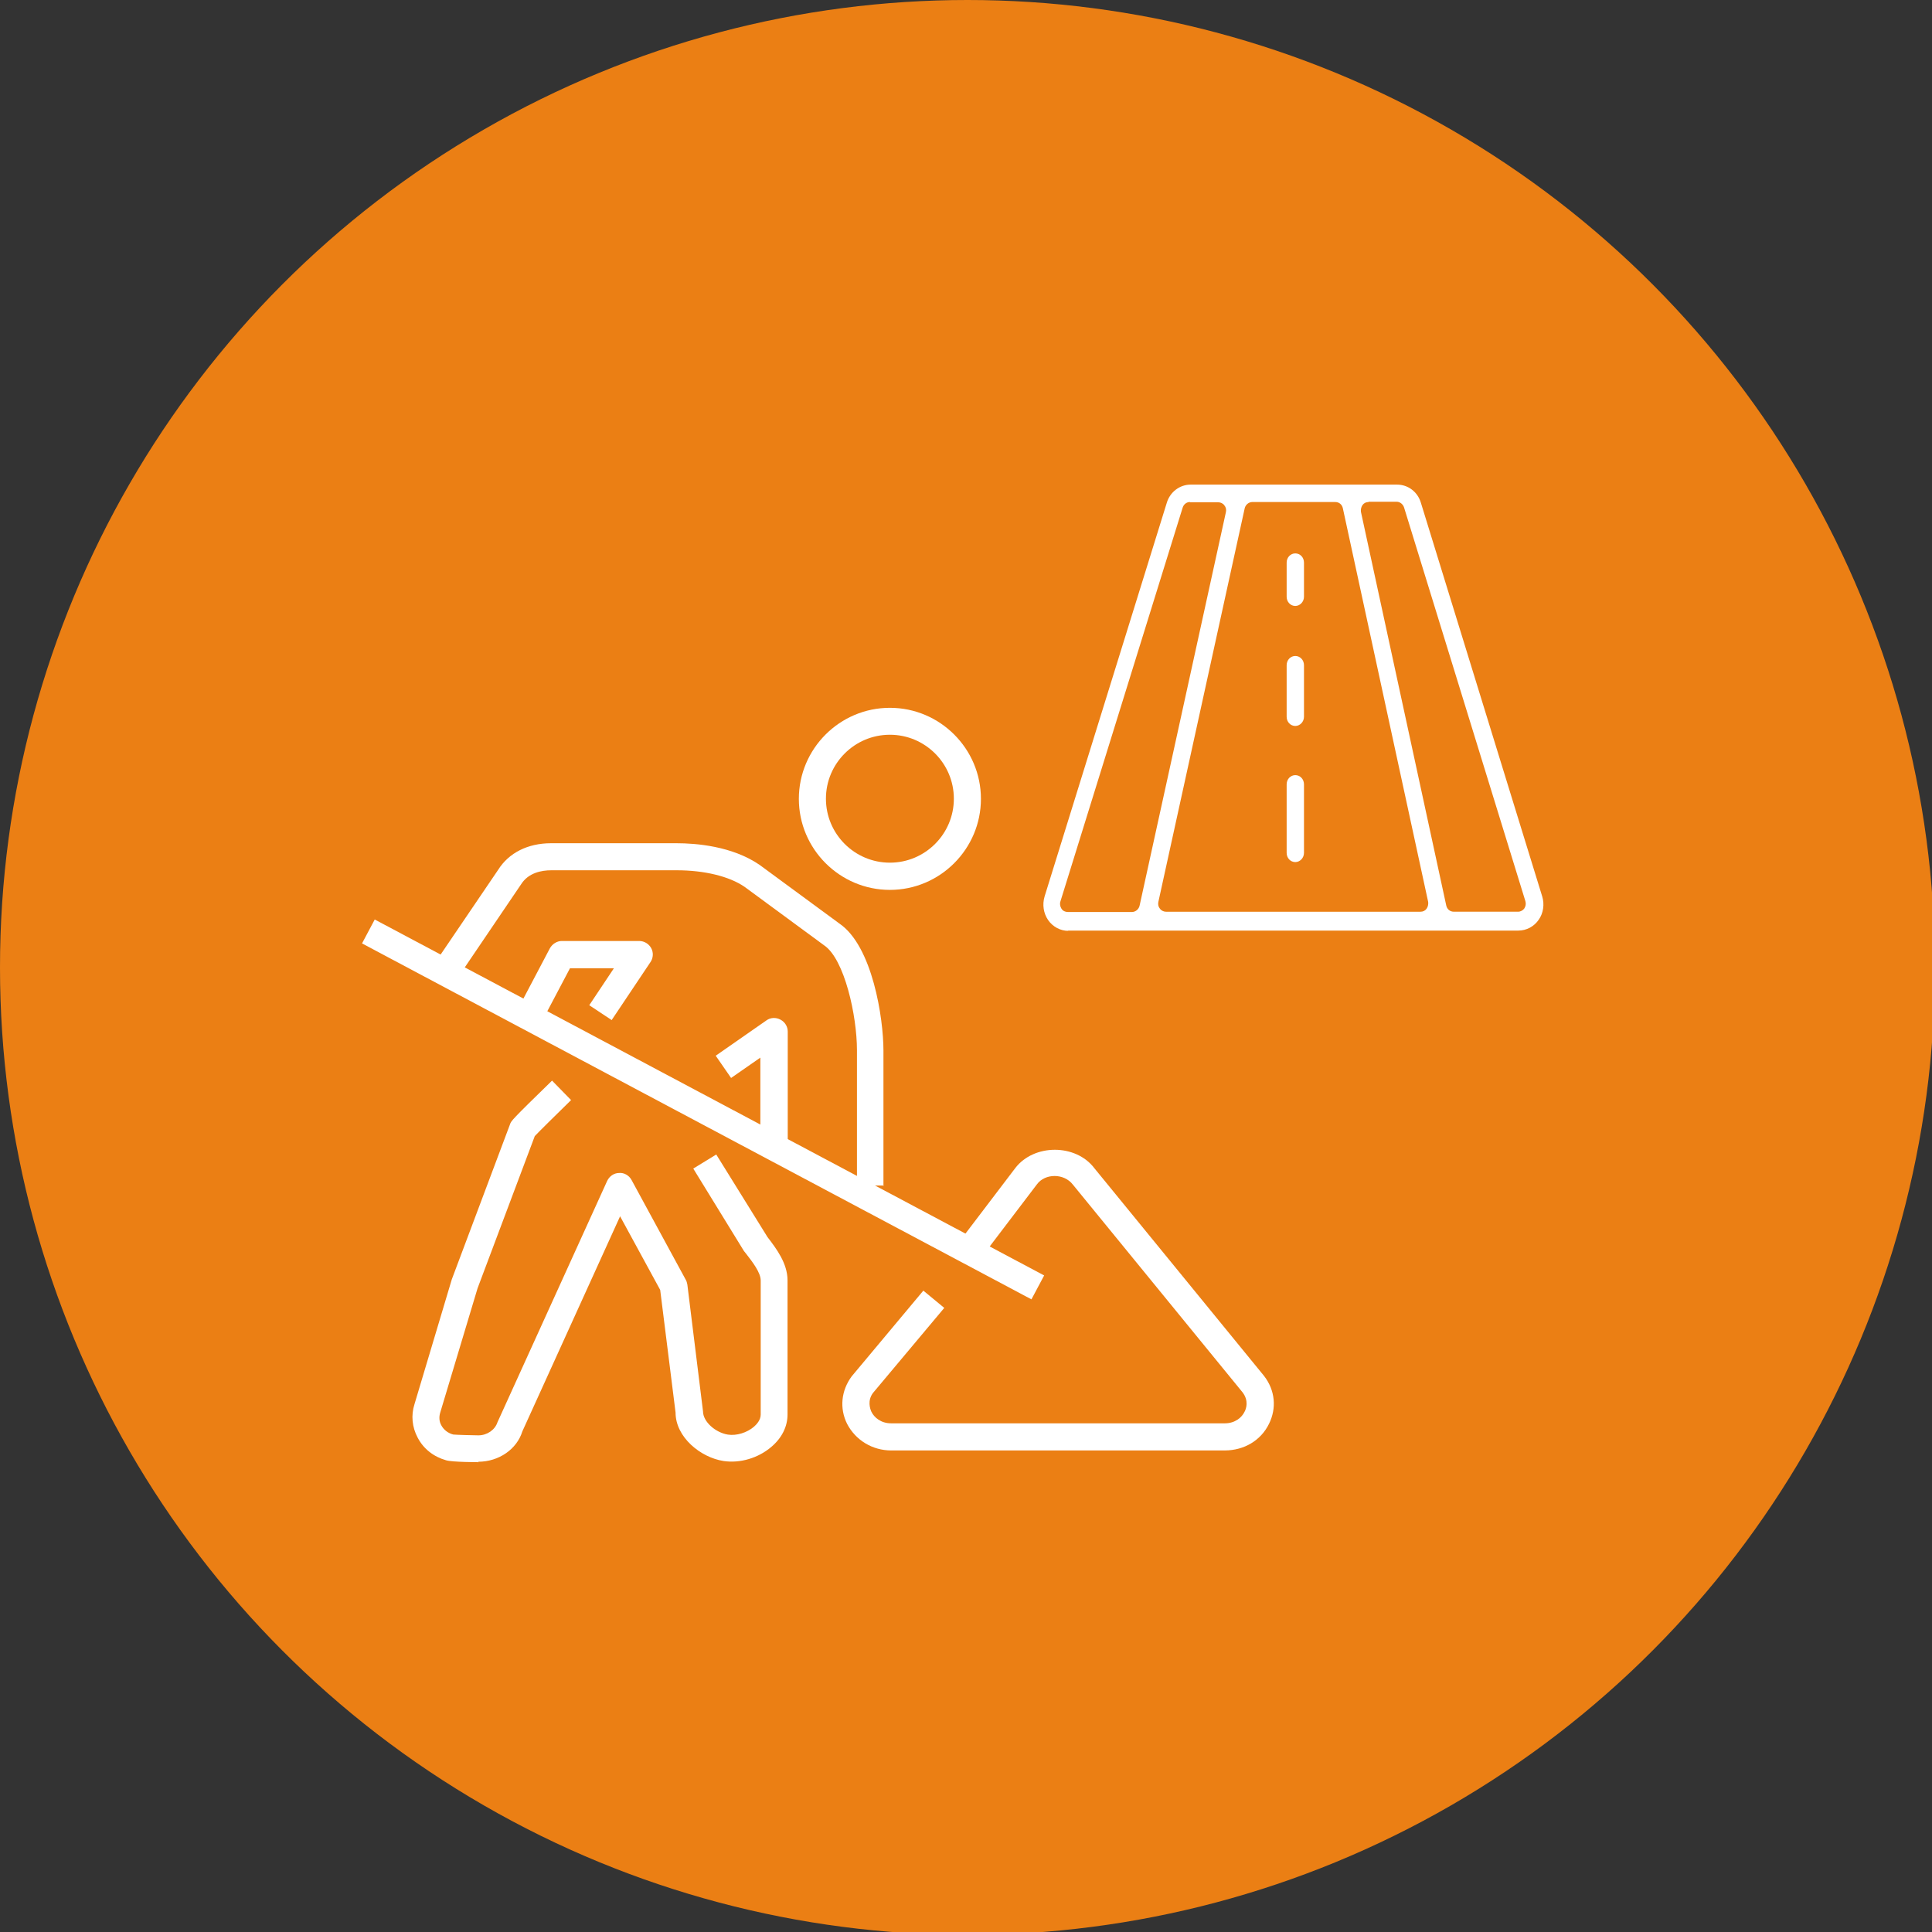 <svg width="500" height="500" version="1.1" viewBox="0 0 132 132" xmlns="http://www.w3.org/2000/svg">
<rect x="0" y="0" width="132" height="132" fill="#333333" stroke="none"/>
<g stroke-width="1.85">
<circle class="cls-8" cx="66.1" cy="66.1" r="66.1" fill="#eb7f14"/>
<g fill="#fff">
<path class="cls-9" d="m73 63.6c-0.555 0-1.07-0.278-1.39-0.74-0.315-0.462-0.407-1.05-0.241-1.61l8.35-26.9c0.222-0.74 0.888-1.24 1.63-1.24h14.1c0.759 0 1.41 0.499 1.63 1.24l8.29 26.9c0.166 0.537 0.074 1.15-0.241 1.59-0.315 0.462-0.833 0.74-1.39 0.74h-30.8zm20.5-29.3c-0.166 0-0.315 0.074-0.407 0.204-0.092 0.129-0.129 0.296-0.111 0.462l5.83 26.9c0.056 0.259 0.259 0.425 0.518 0.425h4.39c0.166 0 0.333-0.092 0.425-0.222 0.092-0.148 0.129-0.315 0.074-0.499l-8.29-26.9c-0.074-0.222-0.278-0.389-0.499-0.389h-1.92zm-7.94 0c-0.241 0-0.462 0.185-0.518 0.426l-5.9 26.9c-0.035 0.166 0 0.333 0.111 0.462 0.092 0.129 0.259 0.204 0.407 0.204h17.4c0.166 0 0.315-0.074 0.407-0.204 0.092-0.129 0.129-0.296 0.111-0.462l-5.83-26.9c-0.056-0.259-0.259-0.426-0.518-0.426h-5.63zm-4.26 0c-0.222 0-0.425 0.148-0.499 0.389l-8.35 26.9c-0.056 0.166-0.021 0.352 0.074 0.499 0.092 0.148 0.259 0.222 0.426 0.222h4.39c0.241 0 0.462-0.185 0.518-0.426l5.9-26.9c0.035-0.166 0-0.333-0.111-0.462-0.092-0.129-0.259-0.204-0.407-0.204h-1.92z"/>
<path class="cls-9" d="m88.5 49.6c-0.333 0-0.592-0.278-0.592-0.63v-3.52c0-0.352 0.259-0.63 0.592-0.63 0.333 0 0.592 0.278 0.592 0.63v3.52c0 0.352-0.278 0.63-0.592 0.63z"/>
<path class="cls-9" d="m88.5 58.9c-0.333 0-0.592-0.278-0.592-0.63v-4.68c0-0.352 0.259-0.63 0.592-0.63 0.333 0 0.592 0.278 0.592 0.63v4.68c0 0.352-0.278 0.63-0.592 0.63z"/>
<path class="cls-9" d="m88.5 41.4c-0.333 0-0.592-0.278-0.592-0.63v-2.33c0-0.352 0.259-0.63 0.592-0.63 0.333 0 0.592 0.278 0.592 0.63v2.33c0 0.352-0.278 0.63-0.592 0.63z"/>
<path class="cls-9" d="m83.7 99.1h-22.8c-1.3 0-2.44-0.703-3.02-1.81-0.537-1.07-0.407-2.29 0.315-3.26l4.89-5.85 1.43 1.18-4.87 5.81c-0.389 0.518-0.204 1.07-0.111 1.28 0.185 0.389 0.648 0.796 1.35 0.796h22.8c0.703 0 1.17-0.407 1.35-0.796 0.111-0.204 0.296-0.74-0.129-1.31l-11.6-14.2c-0.611-0.796-1.91-0.777-2.46-0.021l-3.52 4.63-1.48-1.11 3.52-4.63c1.28-1.67 4.13-1.67 5.4 0l11.6 14.2c0.759 0.981 0.87 2.2 0.333 3.28-0.555 1.13-1.7 1.81-3.02 1.81z"/>
<path class="cls-9" d="m60.8 60.8c-3.42 0-6.22-2.79-6.22-6.22 0-3.42 2.79-6.22 6.22-6.22 3.42 0 6.22 2.79 6.22 6.22 0 3.42-2.79 6.22-6.22 6.22zm0-10.6c-2.41 0-4.37 1.96-4.37 4.37 0 2.41 1.96 4.37 4.37 4.37 2.41 0 4.37-1.96 4.37-4.37 0-2.41-1.96-4.37-4.37-4.37z"/>
<path class="cls-9" d="m32.7 99.9s-1.81 0-2.22-0.129c-0.851-0.241-1.54-0.777-1.94-1.54-0.389-0.722-0.463-1.54-0.222-2.29l2.55-8.53 3.98-10.6c0.074-0.222 0.092-0.278 2.87-2.98l1.3 1.33c-1.02 0.999-2.17 2.13-2.48 2.46l-3.91 10.4-2.55 8.49c-0.092 0.296-0.074 0.611 0.074 0.87 0.166 0.315 0.462 0.537 0.814 0.63 0.166 0.021 1.41 0.056 1.72 0.056 0.592 0 1.13-0.37 1.3-0.888l7.5-16.5c0.148-0.315 0.462-0.537 0.814-0.537 0.333-0.035 0.685 0.166 0.851 0.481l3.7 6.81c0.056 0.092 0.092 0.222 0.111 0.333l1.07 8.66c0 0.722 0.87 1.46 1.7 1.59 0.592 0.092 1.3-0.129 1.78-0.537 0.166-0.148 0.462-0.444 0.462-0.833v-9.16c0-0.537-0.555-1.26-0.999-1.83l-0.148-0.185-3.46-5.63 1.57-0.962 3.5 5.64c0.611 0.796 1.37 1.8 1.37 2.96v9.16c0 0.833-0.389 1.61-1.11 2.22-0.888 0.759-2.13 1.13-3.26 0.962-1.57-0.241-3.28-1.63-3.28-3.31l-1.05-8.38-2.74-5.03-6.68 14.7c-0.37 1.2-1.59 2.07-3.02 2.07z"/>
<path class="cls-9" d="m41.8 69.7-1.54-1.02 1.68-2.52h-3l-1.72 3.26-1.63-0.87 1.98-3.76c0.166-0.296 0.481-0.499 0.814-0.499h5.29c0.333 0 0.648 0.185 0.814 0.481 0.166 0.296 0.148 0.666-0.035 0.944l-2.65 3.96z"/>
<path class="cls-9" d="m60.4 81h-1.85v-9.25c0-2.35-0.851-6.22-2.24-7.16l-5.44-4c-1.05-0.722-2.76-1.13-4.63-1.13h-8.57c-0.666 0-1.57 0.166-2.07 0.962l-4.44 6.55-1.54-1.04 4.42-6.51c0.722-1.15 2.02-1.81 3.61-1.81h8.57c1.31 0 3.79 0.185 5.68 1.48l5.44 4c2.28 1.54 3.02 6.51 3.02 8.68v9.25z"/>
<path class="cls-9" d="m53.8 78.4h-1.85v-6.14l-2 1.39-1.05-1.52 3.46-2.41c0.278-0.204 0.648-0.222 0.962-0.056 0.315 0.166 0.499 0.481 0.499 0.814v7.92z"/>
<rect class="cls-9" transform="rotate(-62)" x="-45.3" y="52.1" width="1.85" height="51.8"/>
</g>
</g>
</svg>
